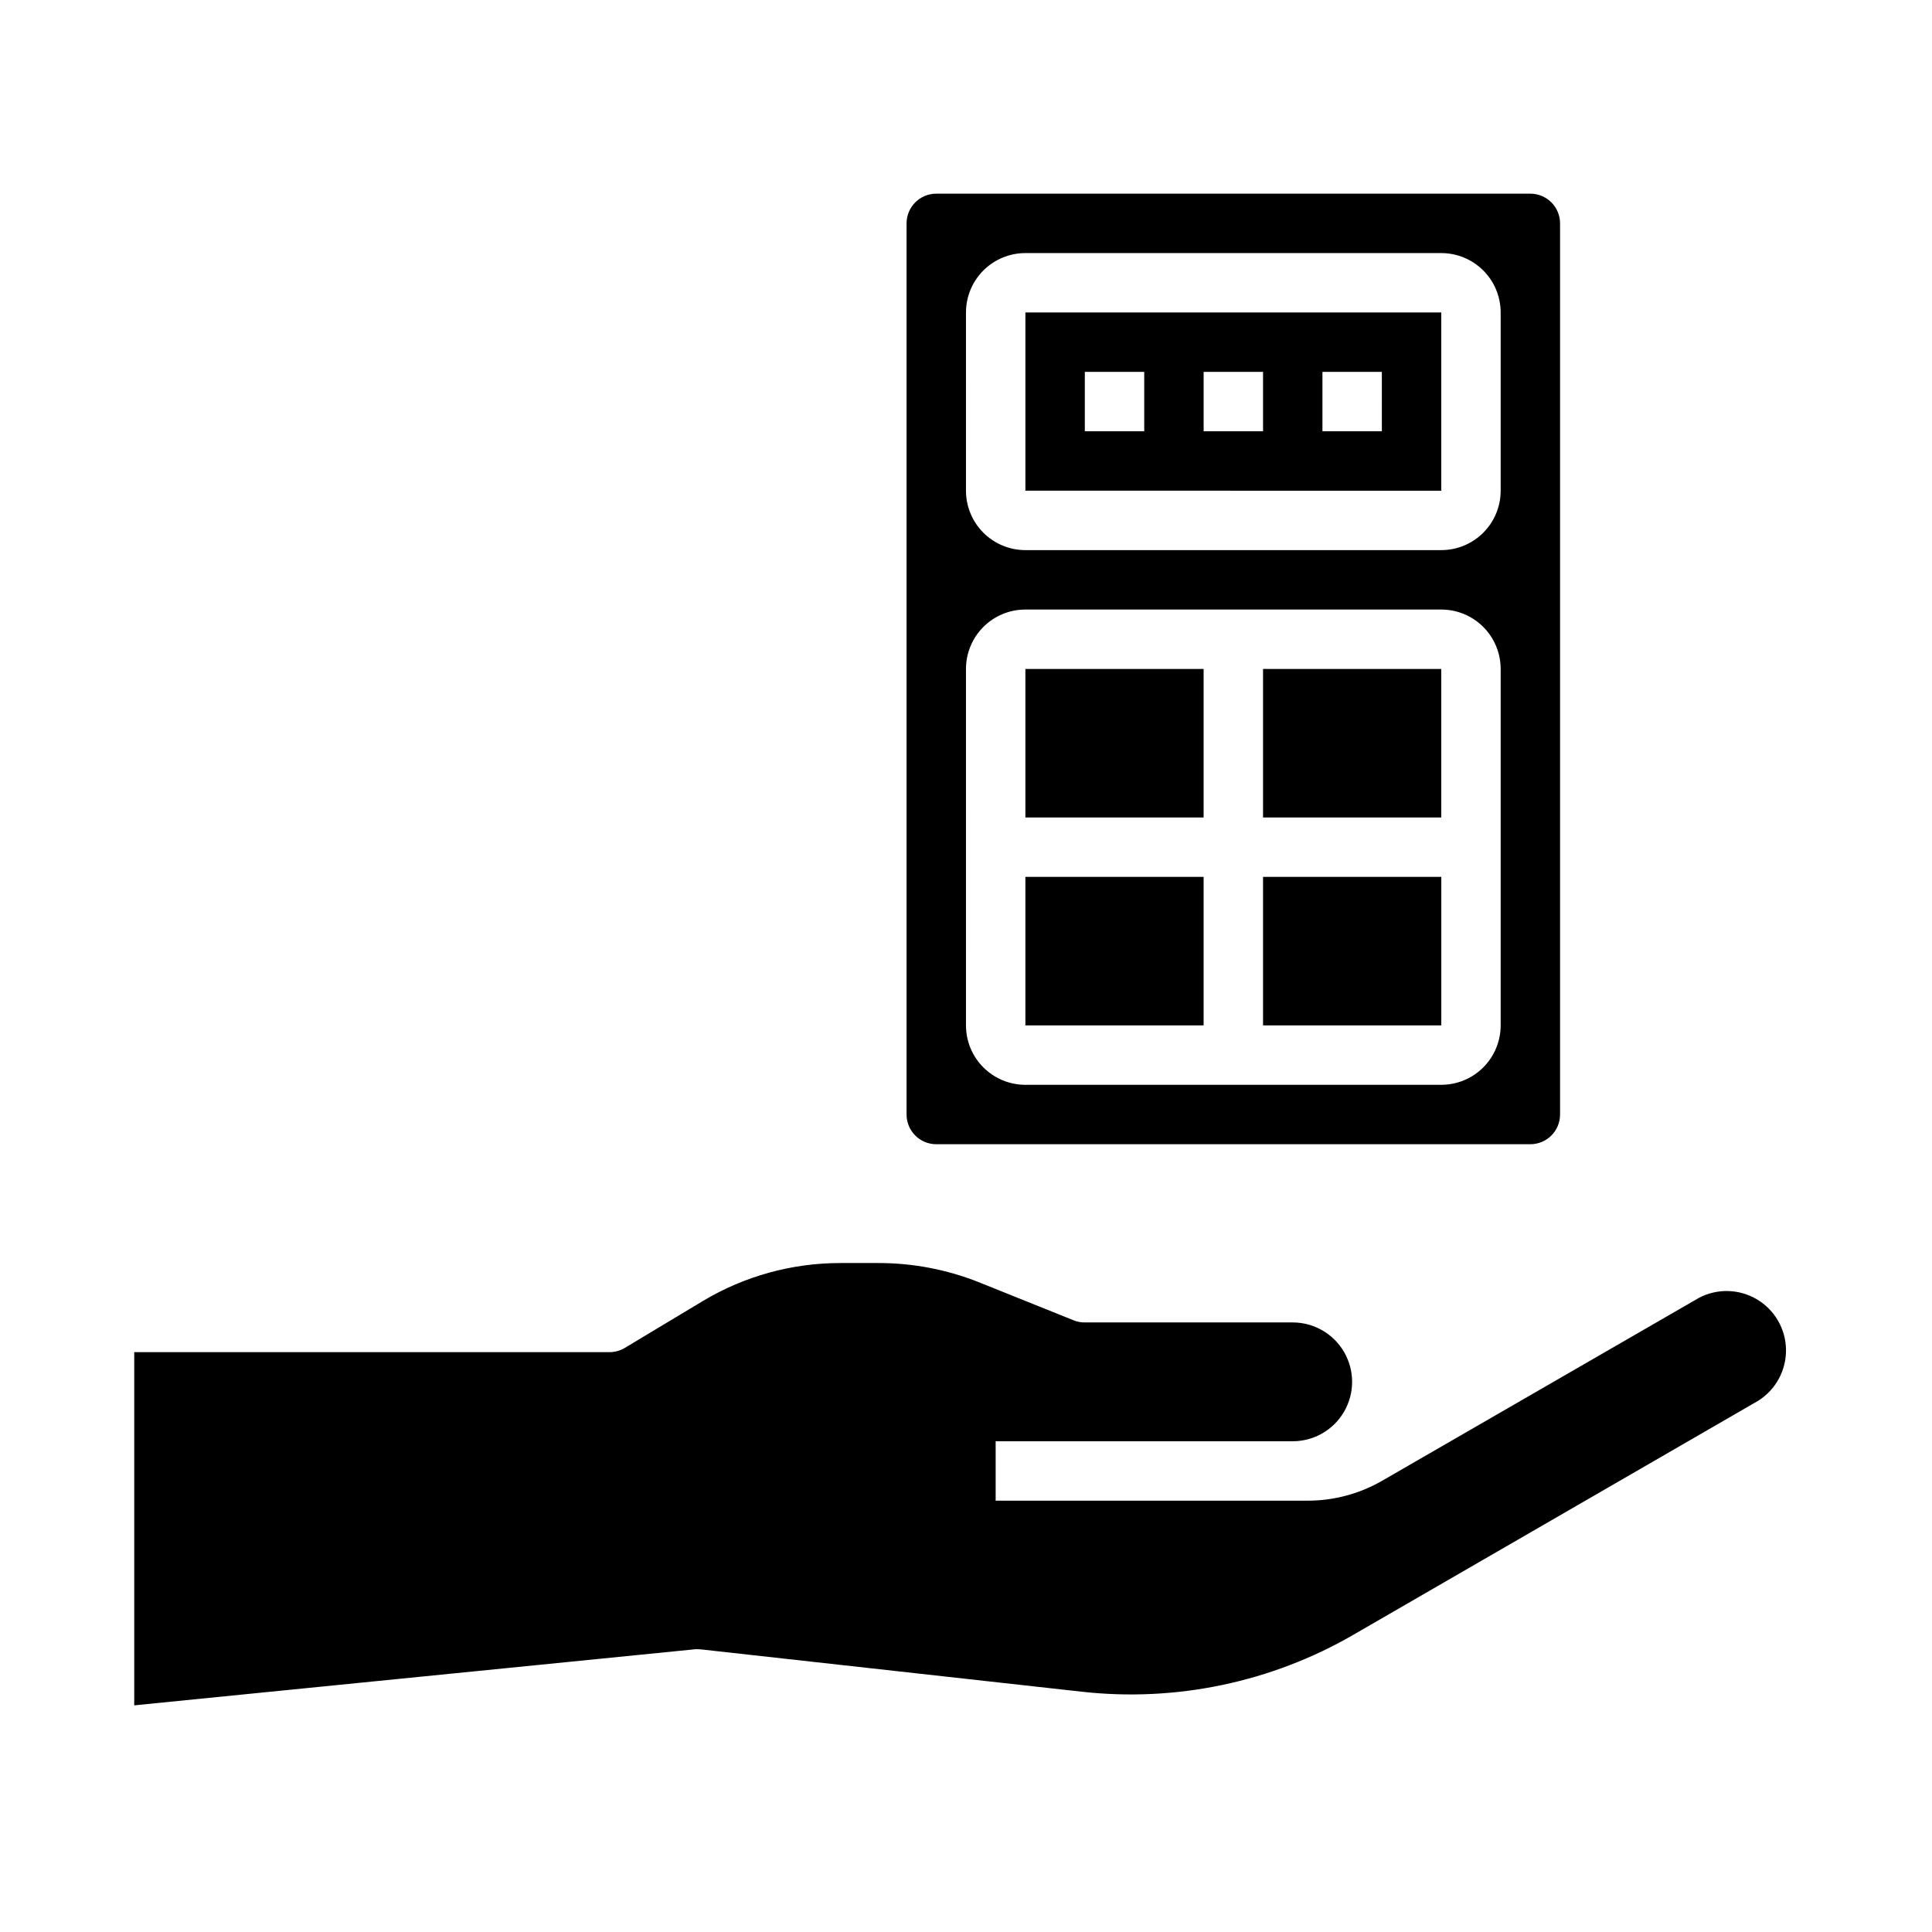 <?xml version="1.0" encoding="UTF-8"?>
<!-- Uploaded to: ICON Repo, www.iconrepo.com, Generator: ICON Repo Mixer Tools -->
<svg fill="#000000" width="800px" height="800px" version="1.1" viewBox="144 144 512 512" xmlns="http://www.w3.org/2000/svg">
 <g>
  <path d="m610.02 515.17-107.3 62.031c-21.797 12.621-47.07 17.918-72.105 15.113l-100.61-11.18c-0.547-0.066-1.102-0.09-1.652-0.078l-148.78 14.879v-93.598h125.95c1.41 0 2.797-0.383 4.016-1.102l20.703-12.438c11.012-6.602 23.609-10.082 36.445-10.078h10.234c9.027 0.012 17.973 1.719 26.371 5.039l25.27 10.156v-0.004c0.922 0.379 1.914 0.566 2.914 0.551h55.105-0.004c5.625 0 10.824 3.004 13.637 7.875 2.812 4.871 2.812 10.871 0 15.742s-8.012 7.871-13.637 7.871h-78.719v15.742l82.734 0.004c6.91-0.004 13.695-1.824 19.68-5.273l83.996-48.492c4.844-2.535 10.656-2.375 15.352 0.422 4.699 2.797 7.609 7.832 7.688 13.297 0.078 5.469-2.684 10.586-7.297 13.52z"/>
  <path d="m478.72 321.28h47.23v39.359h-47.23z"/>
  <path d="m525.95 226.81h-110.21v47.23l110.21 0.004zm-78.719 31.488h-15.742v-15.742h15.742zm31.488 0h-15.742v-15.742h15.742zm31.488 0h-15.746v-15.742h15.742z"/>
  <path d="m478.72 376.38h47.238v39.359h-47.238z"/>
  <path d="m415.74 321.28h47.23v39.359h-47.23z"/>
  <path d="m415.74 376.38h47.23v39.359h-47.23z"/>
  <path d="m392.12 447.23h157.44c2.09 0 4.09-0.828 5.566-2.305 1.477-1.477 2.305-3.481 2.305-5.566v-236.16c0-2.09-0.828-4.09-2.305-5.566-1.477-1.477-3.477-2.309-5.566-2.309h-157.44c-4.348 0-7.871 3.527-7.871 7.875v236.16c0 2.086 0.828 4.09 2.305 5.566 1.477 1.477 3.481 2.305 5.566 2.305zm7.871-220.42h0.004c0-4.176 1.656-8.18 4.609-11.133 2.953-2.949 6.957-4.609 11.133-4.609h110.21c4.176 0 8.184 1.66 11.133 4.609 2.953 2.953 4.613 6.957 4.613 11.133v47.234c0 4.176-1.66 8.18-4.613 11.133-2.949 2.953-6.957 4.609-11.133 4.609h-110.21c-4.176 0-8.18-1.656-11.133-4.609-2.953-2.953-4.609-6.957-4.609-11.133zm0 94.465h0.004c0-4.176 1.656-8.18 4.609-11.133s6.957-4.609 11.133-4.609h110.21c4.176 0 8.184 1.656 11.133 4.609 2.953 2.953 4.613 6.957 4.613 11.133v94.465c0 4.176-1.66 8.18-4.613 11.133-2.949 2.953-6.957 4.613-11.133 4.613h-110.21c-4.176 0-8.18-1.66-11.133-4.613s-4.609-6.957-4.609-11.133z"/>
 </g>
</svg>